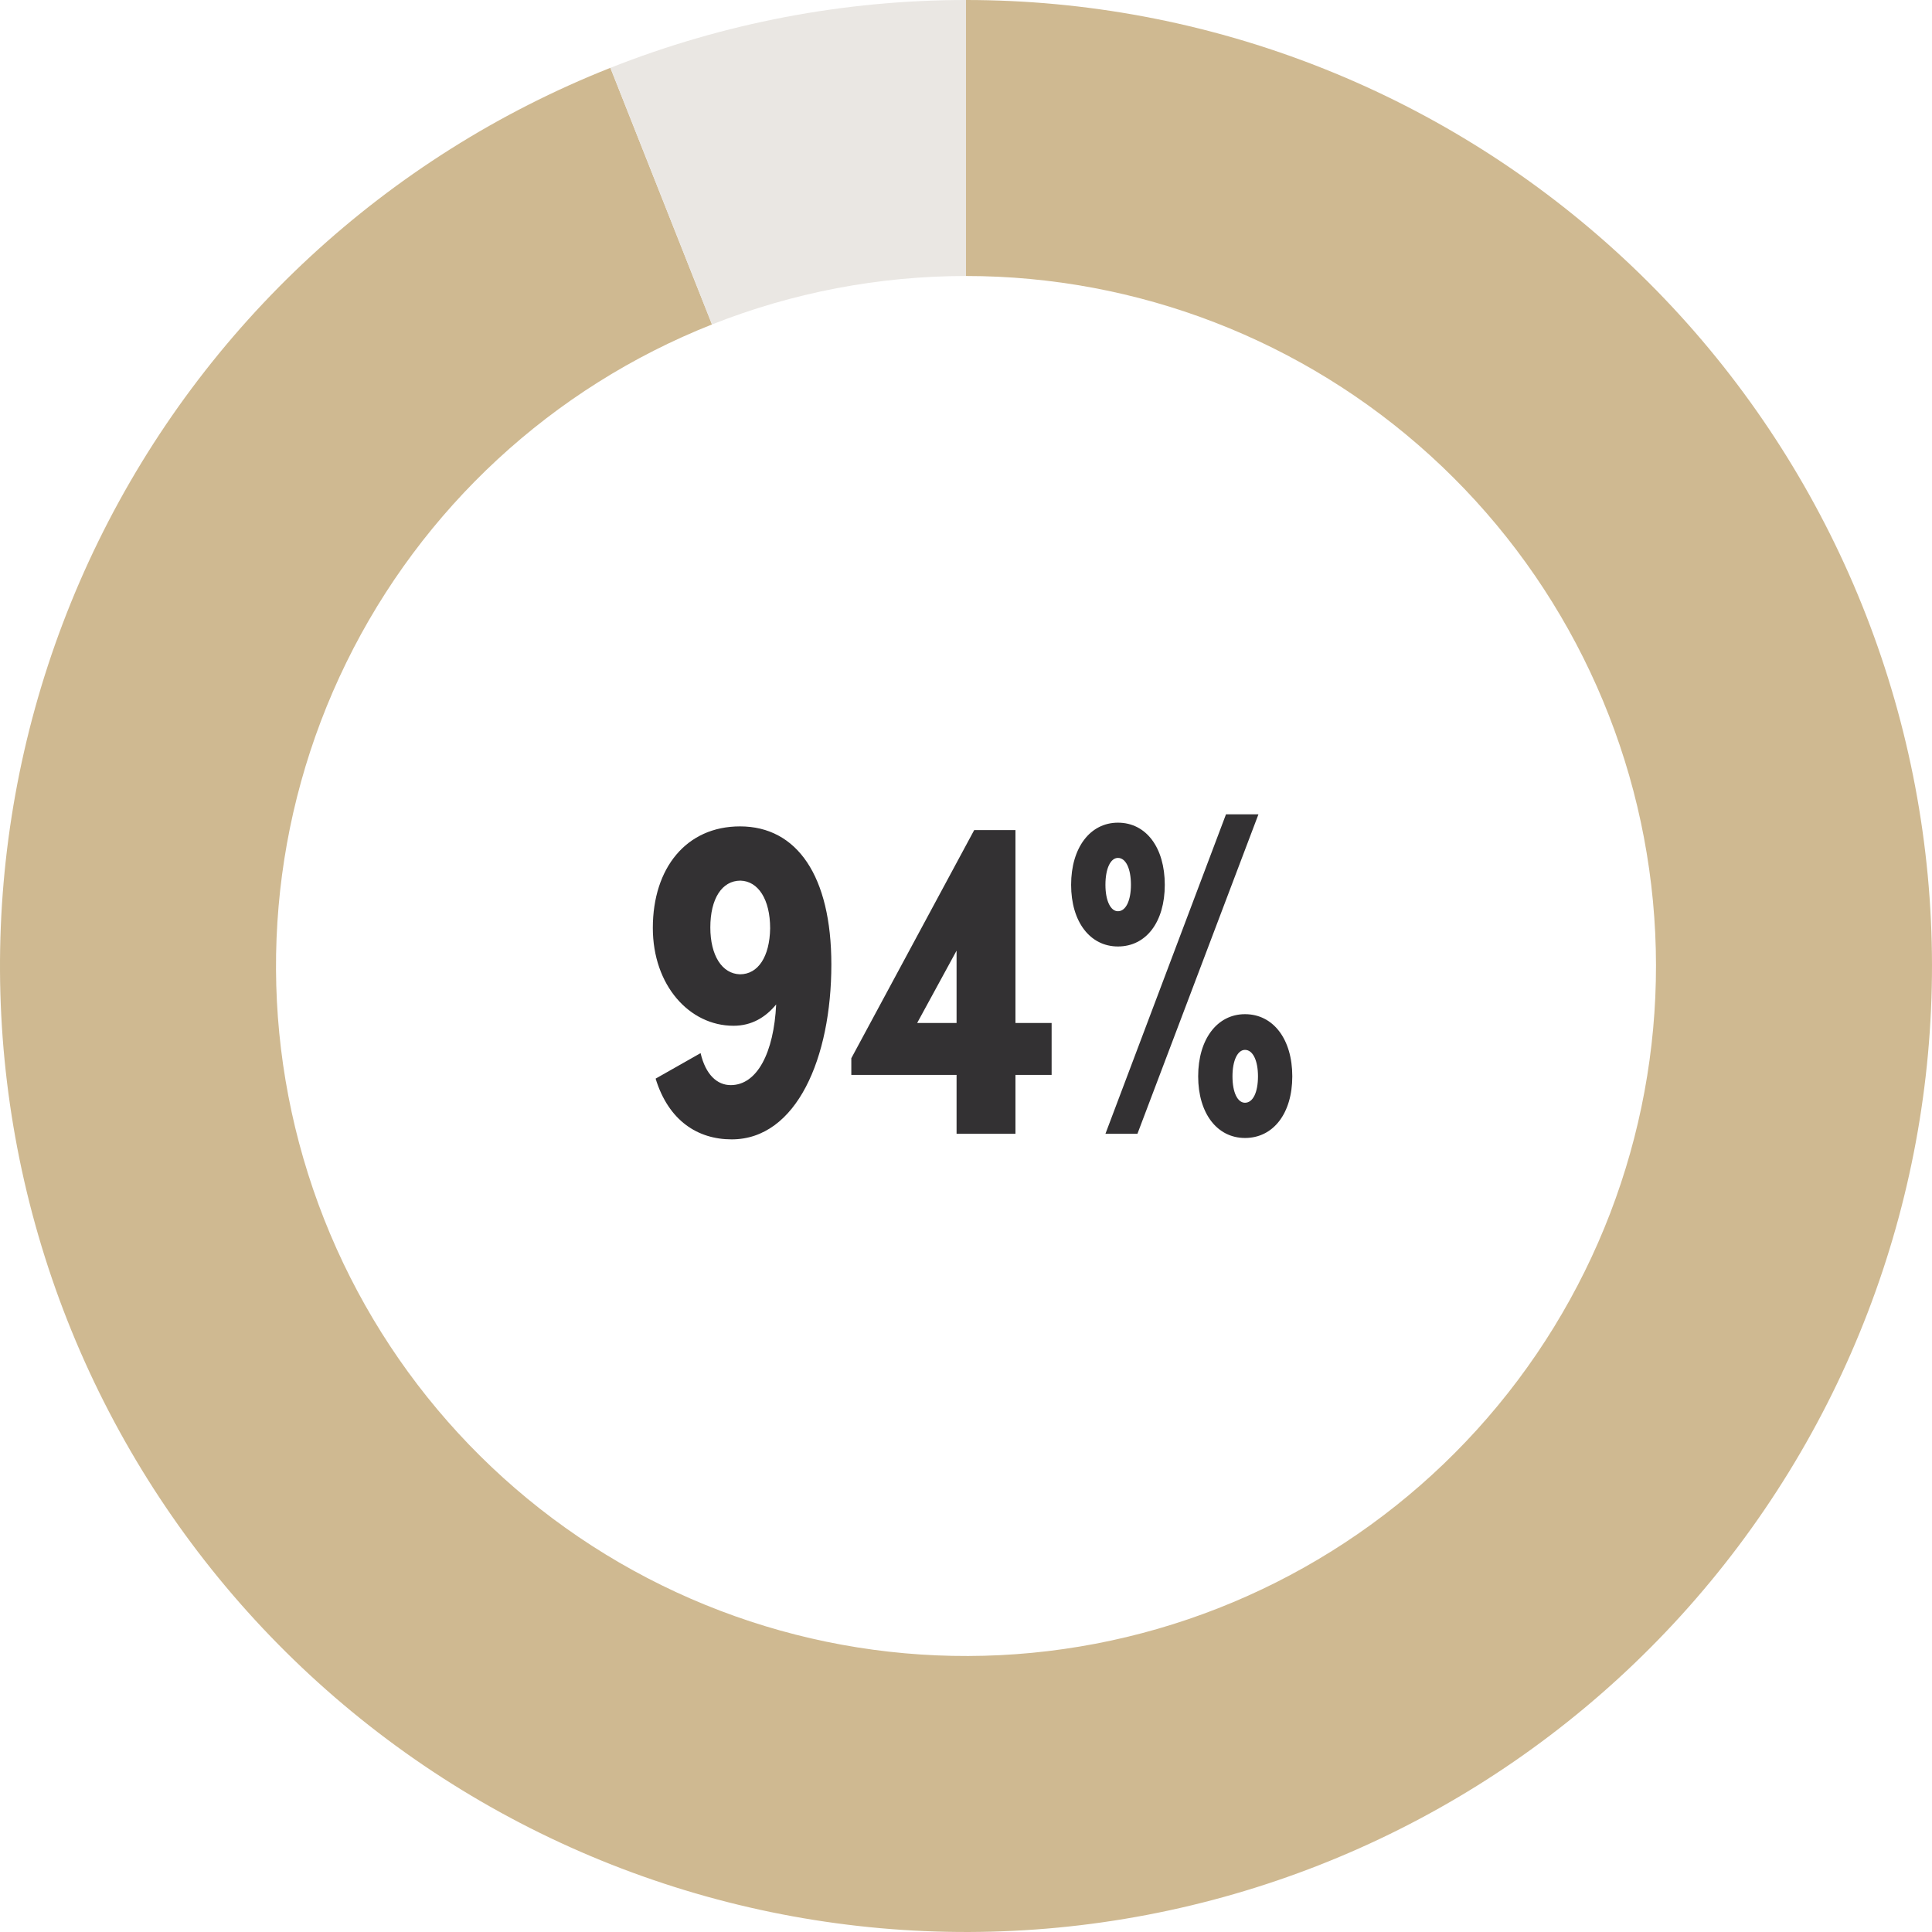 <svg width="250" height="250" viewBox="0 0 250 250" fill="none" xmlns="http://www.w3.org/2000/svg">
<g clip-path="url(#clip0_11553_23761)">
<path d="M125 0C156.116 -1.3601e-06 186.113 11.605 209.127 32.546C232.141 53.487 246.517 82.259 249.445 113.236C252.373 144.214 243.643 175.17 224.961 200.053C206.278 224.935 178.987 241.955 148.423 247.786C117.858 253.616 86.218 247.838 59.688 231.58C33.157 215.322 13.644 189.754 4.963 159.874C-3.718 129.994 -0.942 97.95 12.746 70.008C26.436 42.065 50.054 20.232 78.984 8.778L92.132 41.984C71.467 50.166 54.597 65.761 44.819 85.72C35.041 105.679 33.059 128.567 39.26 149.91C45.46 171.253 59.398 189.516 78.348 201.129C97.299 212.741 119.899 216.869 141.73 212.704C163.562 208.54 183.056 196.382 196.4 178.609C209.745 160.836 215.981 138.724 213.889 116.597C211.798 94.471 201.529 73.919 185.09 58.962C168.652 44.004 147.225 35.714 125 35.714L125 0Z" fill="#CFB991"/>
<path d="M78.984 8.778C93.633 2.978 109.245 -1.87872e-07 125 0L125 35.714C113.747 35.714 102.595 37.842 92.132 41.984L78.984 8.778Z" fill="#EAE7E3"/>
<path d="M95.756 106.934C103.136 106.934 107.576 113.354 107.576 124.814C107.576 136.874 103.076 147.434 94.676 147.434C90.296 147.434 86.516 145.034 84.836 139.574L90.656 136.274C91.316 139.094 92.816 140.414 94.556 140.414C97.976 140.414 100.136 136.214 100.436 129.974C99.056 131.654 97.256 132.734 94.916 132.734C89.216 132.734 84.476 127.514 84.476 120.074C84.476 112.334 88.796 106.934 95.756 106.934ZM95.756 126.074C98.096 126.074 99.596 123.794 99.656 120.134C99.656 116.354 98.096 114.014 95.816 113.954C93.416 113.954 91.916 116.294 91.916 120.014C91.916 123.614 93.416 126.014 95.756 126.074ZM131.4 132.374H136.08V139.094H131.4V146.714H123.78V139.094H110.16V136.934L126.06 107.414H131.4V132.374ZM123.78 123.014L118.68 132.374H123.78V123.014ZM147.182 146.714H143.042L158.642 105.374H162.842L147.182 146.714ZM144.662 106.454C148.322 106.454 150.722 109.694 150.722 114.494C150.722 119.294 148.322 122.474 144.662 122.474C141.062 122.474 138.602 119.294 138.602 114.494C138.602 109.694 141.062 106.454 144.662 106.454ZM144.662 117.914C145.682 117.914 146.342 116.534 146.342 114.494C146.342 112.394 145.682 111.014 144.662 111.014C143.702 111.014 143.042 112.394 143.042 114.494C143.042 116.534 143.702 117.914 144.662 117.914ZM161.102 147.254C157.502 147.254 155.042 144.074 155.042 139.274C155.042 134.474 157.502 131.234 161.102 131.234C164.762 131.234 167.222 134.474 167.222 139.274C167.222 144.074 164.762 147.254 161.102 147.254ZM161.102 142.694C162.122 142.694 162.782 141.374 162.782 139.274C162.782 137.234 162.122 135.854 161.102 135.854C160.142 135.854 159.482 137.234 159.482 139.274C159.482 141.374 160.142 142.694 161.102 142.694Z" fill="#333133"/>
</g>
<defs>
<clipPath id="clip0_11553_23761">
<rect width="250" height="250" fill="white"/>
</clipPath>
</defs>
</svg>
